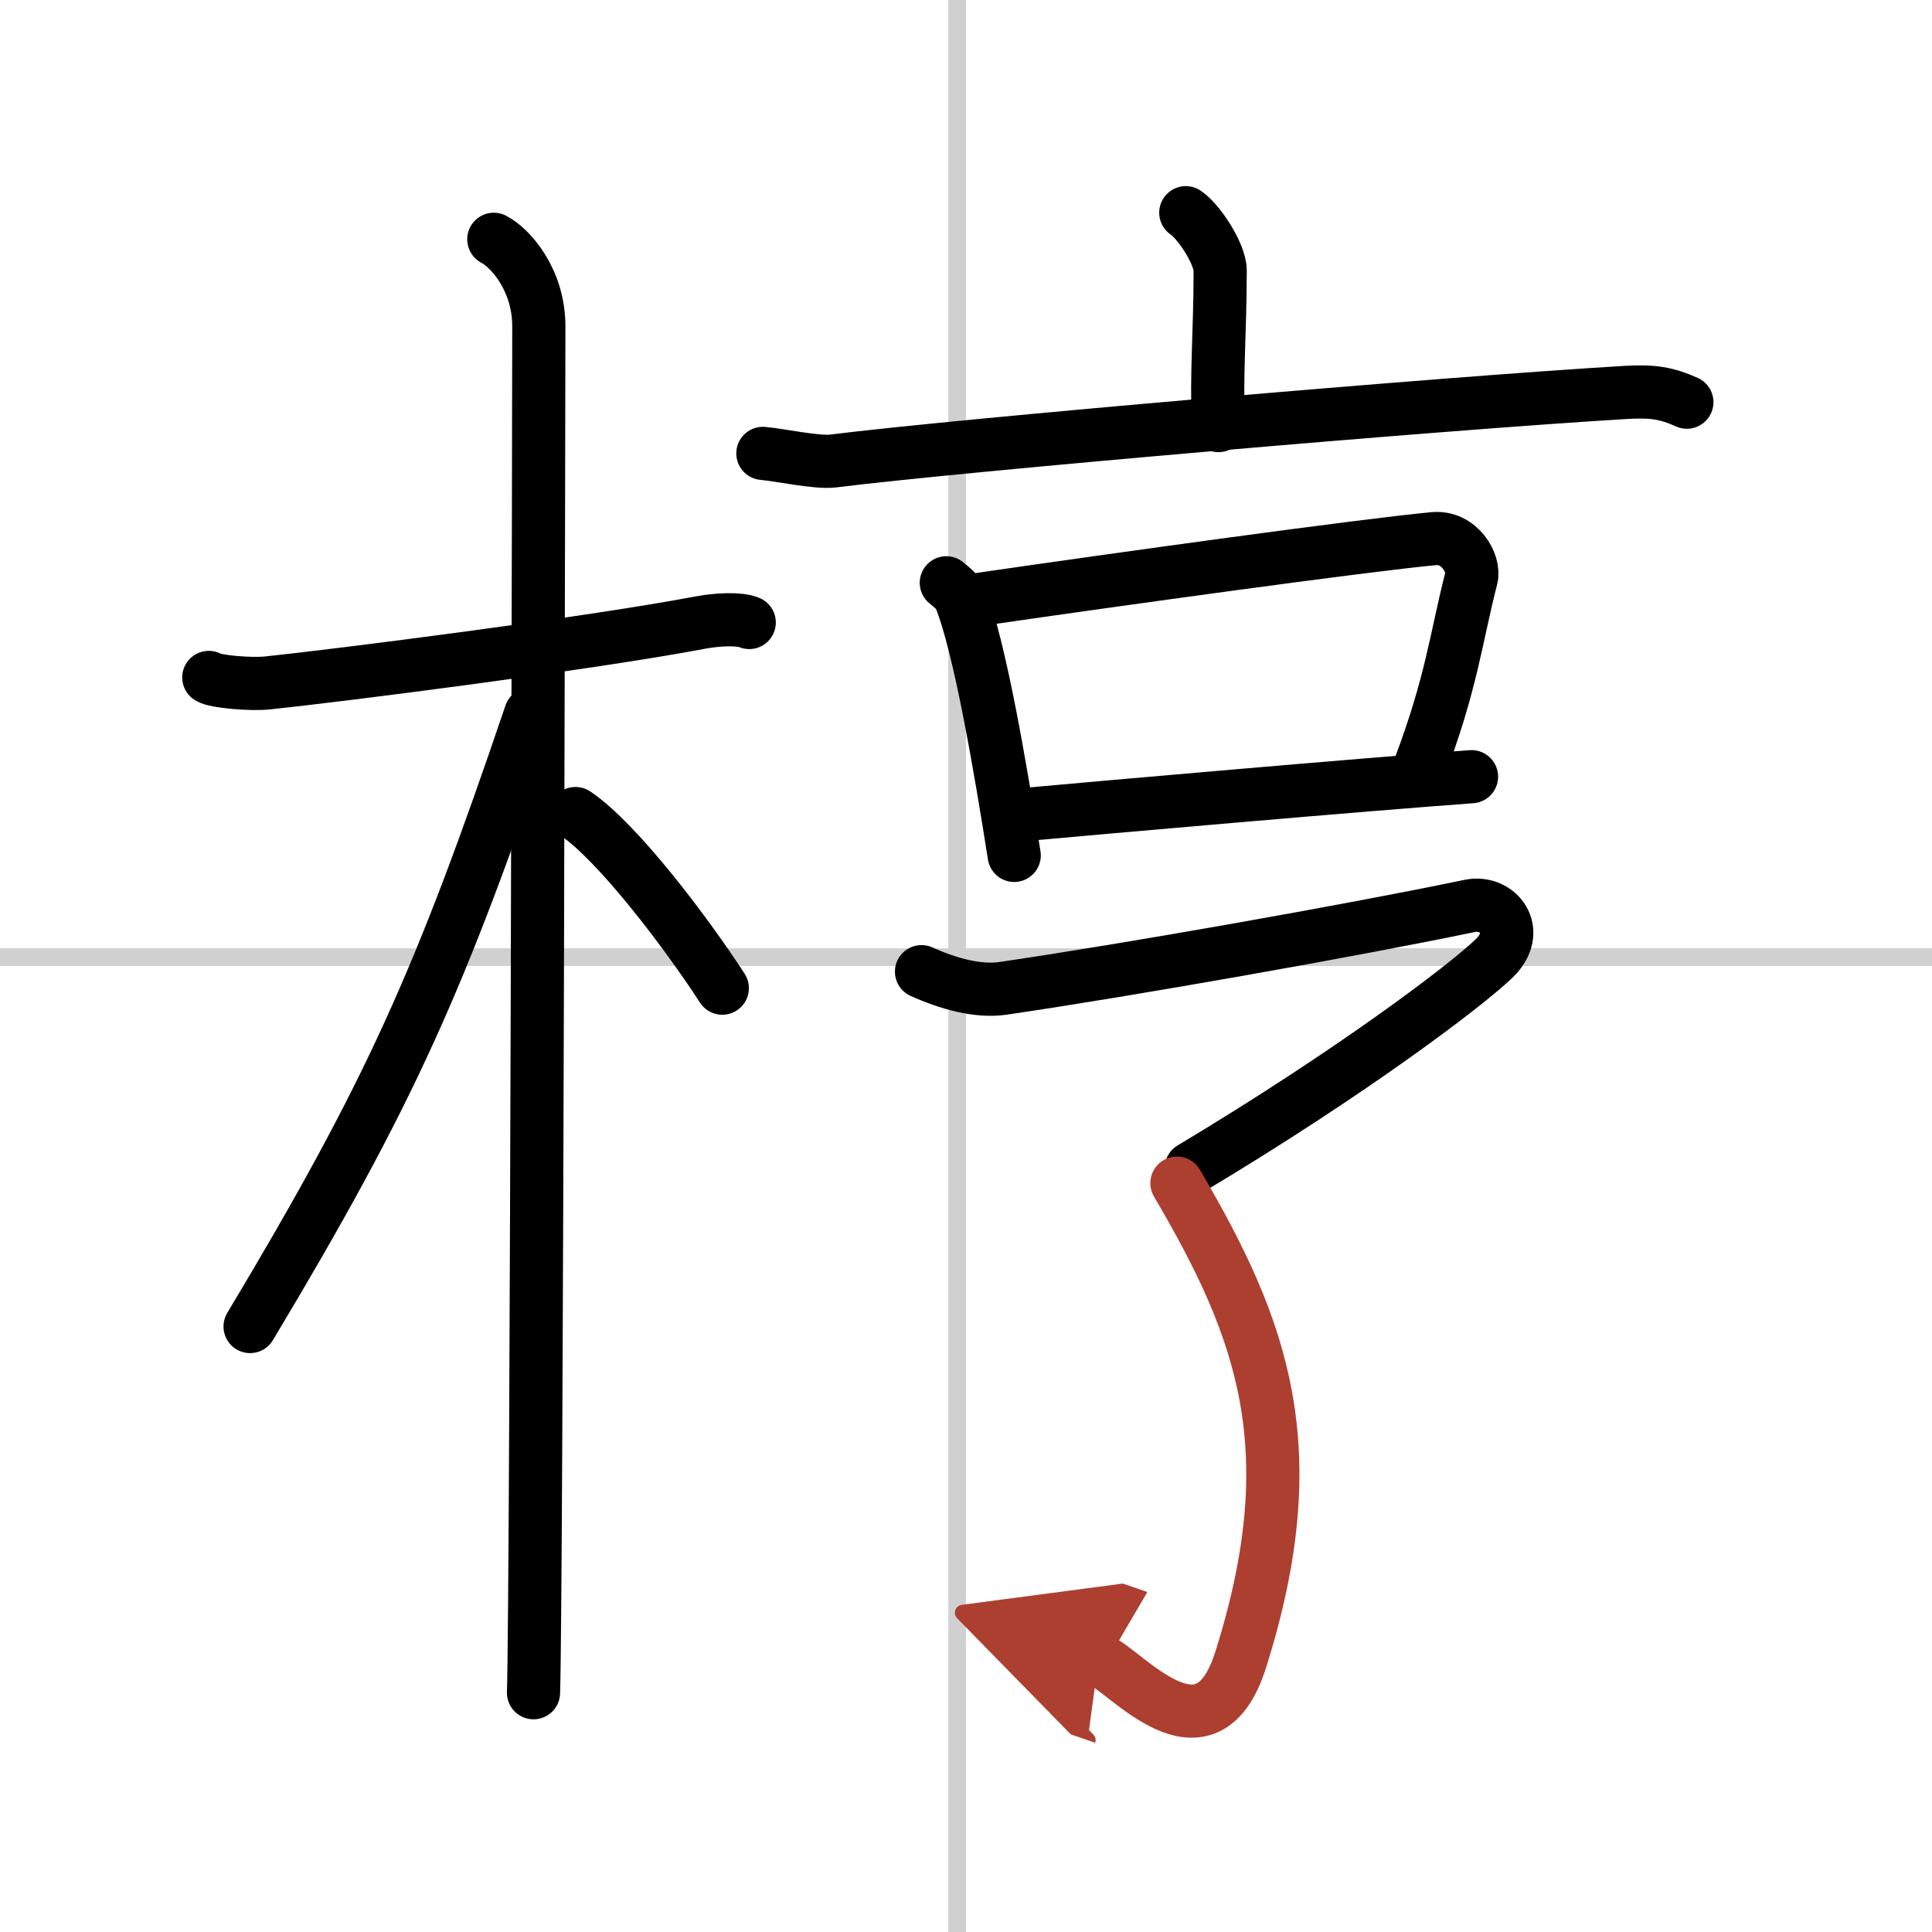 <svg width="400" height="400" viewBox="0 0 109 109" xmlns="http://www.w3.org/2000/svg"><defs><marker id="a" markerWidth="4" orient="auto" refX="1" refY="5" viewBox="0 0 10 10"><polyline points="0 0 10 5 0 10 1 5" fill="#ad3f31" stroke="#ad3f31"/></marker></defs><g fill="none" stroke="#000" stroke-linecap="round" stroke-linejoin="round" stroke-width="3"><rect width="100%" height="100%" fill="#fff" stroke="#fff"/><line x1="54" x2="54" y2="109" stroke="#d0d0d0" stroke-width="1"/><line x2="109" y1="54" y2="54" stroke="#d0d0d0" stroke-width="1"/><path d="m11.78 38.22c0.35 0.24 2.39 0.41 3.31 0.31 3.94-0.41 18.12-2.21 24.45-3.41 0.92-0.17 2.15-0.24 2.73 0"/><path d="m27.86 13.5c0.91 0.47 2.54 2.25 2.54 4.92 0 0.95-0.12 71.25-0.3 77.08"/><path d="m29.94 40.28c-5.1 15.04-7.94 21.4-15.83 34.56"/><path d="m32.47 45.9c2.37 1.59 6.28 6.76 8.28 9.85"/><path d="m66.9 12c0.73 0.48 1.94 2.32 1.94 3.27 0 3.5-0.23 5.78-0.1 8.74"/><path d="m43.04 25.58c0.93 0.08 3.05 0.54 3.95 0.43 7.29-0.91 34.33-3.25 44.73-3.87 1.53-0.09 2.31 0.04 3.45 0.55"/><path d="m53.39 32.88c0.32 0.27 0.64 0.5 0.78 0.84 1.1 2.69 2.29 9.7 3.05 14.54"/><path d="m55.37 33.8c7.76-1.13 21.51-3.03 25.51-3.41 1.46-0.14 2.34 1.4 2.13 2.22-0.87 3.39-1.1 5.9-2.95 10.78"/><path d="m57.53 45.98c4.7-0.43 19.53-1.73 25.49-2.16"/><path d="m51.99 54.82c1.51 0.68 3.19 1.15 4.6 0.94 6.92-1.01 19.67-3.26 26.33-4.65 1.6-0.33 2.99 1.42 1.36 2.98s-8.02 6.4-17.07 11.82"/><path d="m66.4 66.75c4.85 8.25 7.35 15 3.6 26.88-1.98 6.29-6.6 0.49-8.02 0" marker-end="url(#a)" stroke="#ad3f31"/></g></svg>
